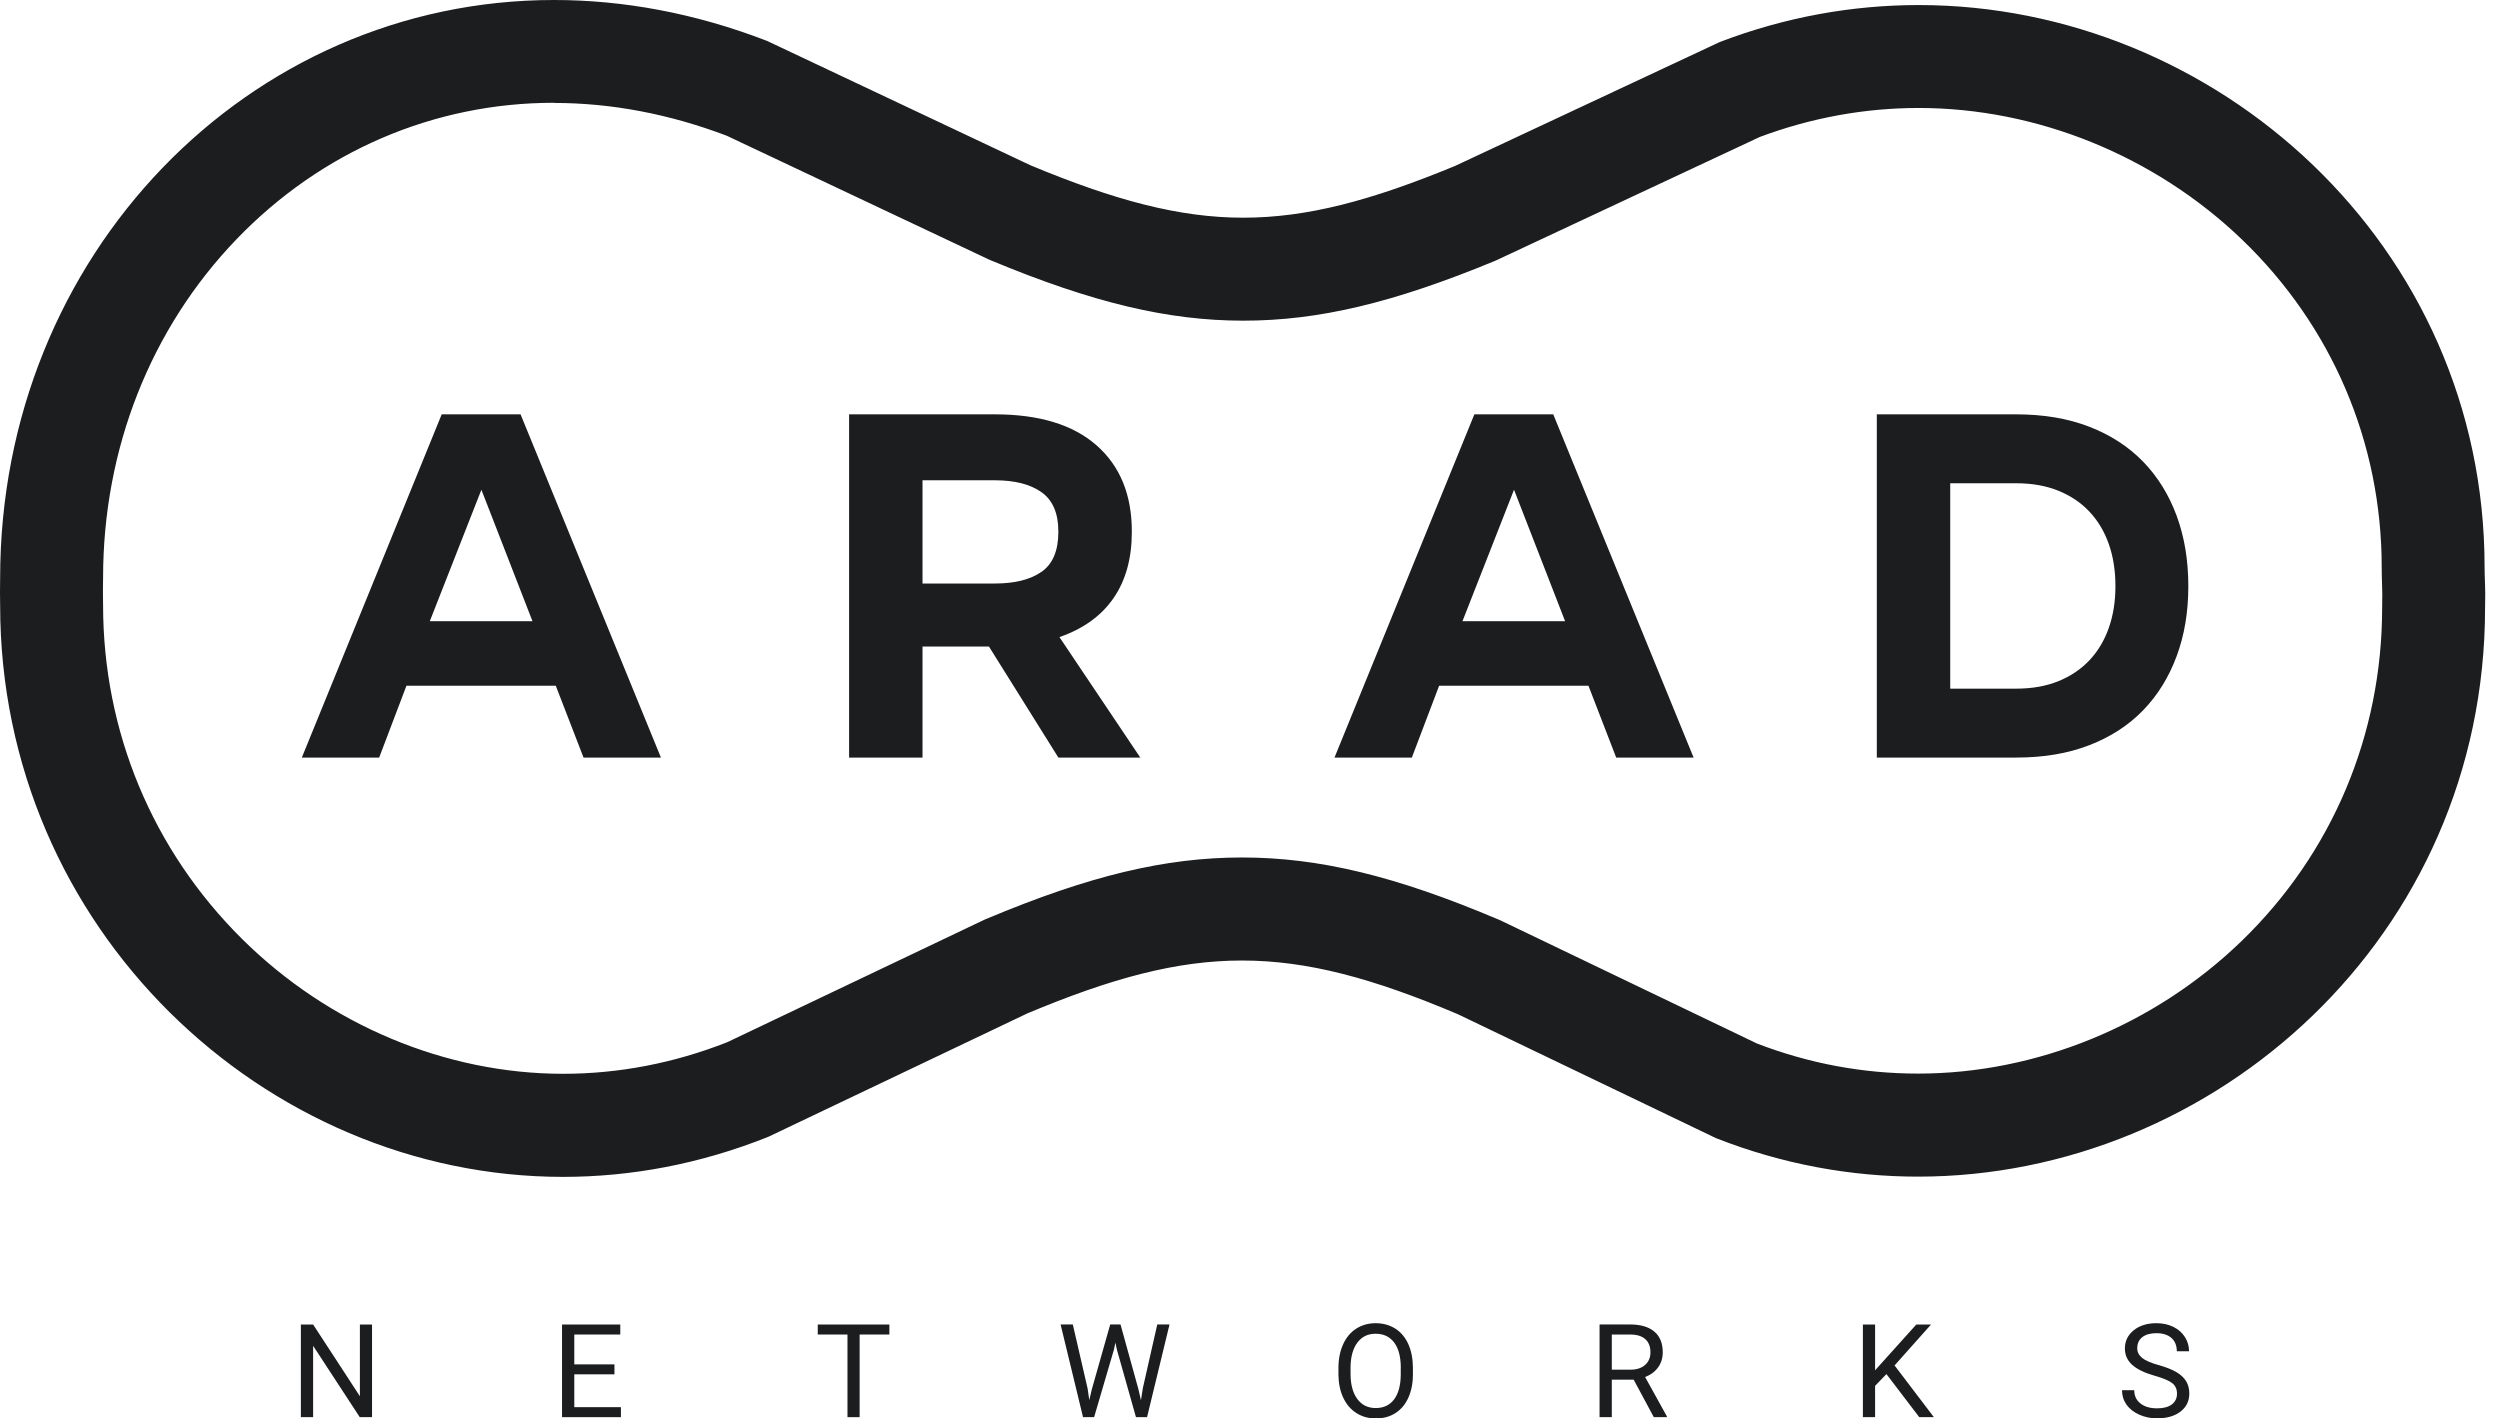 <svg width="141" height="80" viewBox="0 0 141 80" fill="none" xmlns="http://www.w3.org/2000/svg">
<path d="M31.246 5.806C34.475 5.806 37.751 6.428 40.988 7.655L55.644 14.575L55.765 14.633L55.89 14.686C61.615 17.069 65.87 18.086 70.119 18.086C74.368 18.086 78.576 17.083 84.277 14.73L84.401 14.677L84.523 14.619L99.258 7.722C102.156 6.641 105.166 6.09 108.216 6.09C114.89 6.09 121.53 8.792 126.435 13.497C131.524 18.385 134.328 24.953 134.328 31.995C134.328 32.346 134.339 32.667 134.347 32.949C134.355 33.159 134.361 33.358 134.361 33.516C134.361 33.61 134.361 33.704 134.358 33.795C134.358 33.952 134.353 34.11 134.353 34.27C134.353 41.461 131.53 48.146 126.404 53.095C121.497 57.833 114.854 60.551 108.177 60.551C105.075 60.551 102.02 59.981 99.09 58.853L84.728 51.958L84.603 51.898L84.476 51.845C78.706 49.404 74.391 48.362 70.047 48.362C65.729 48.362 61.435 49.39 55.691 51.801L55.563 51.853L55.439 51.911L41.013 58.782C38.005 59.965 34.892 60.562 31.757 60.562C25.122 60.562 18.523 57.789 13.652 52.956C8.598 47.944 5.814 41.257 5.814 34.129C5.814 33.972 5.814 33.814 5.808 33.657C5.808 33.563 5.806 33.469 5.806 33.375C5.806 33.281 5.806 33.181 5.808 33.084C5.811 32.921 5.814 32.758 5.814 32.595C5.814 25.321 8.487 18.537 13.342 13.491C18.117 8.529 24.473 5.797 31.243 5.797M31.246 0C14 0 0.008 14.395 0.008 32.603C0.008 32.863 0 33.12 0 33.383C0 33.645 0.008 33.886 0.008 34.138C0.008 52.351 14.901 66.376 31.757 66.376C35.567 66.376 39.476 65.66 43.336 64.115L57.935 57.159C62.68 55.168 66.365 54.173 70.047 54.173C73.749 54.173 77.445 55.179 82.215 57.197L96.776 64.189C100.544 65.671 104.398 66.362 108.177 66.362C124.898 66.362 140.158 52.827 140.158 34.273C140.158 34.022 140.167 33.77 140.167 33.518C140.167 33.007 140.131 32.501 140.131 31.995C140.131 13.779 124.961 0.285 108.216 0.285C104.503 0.285 100.715 0.948 96.997 2.369L82.06 9.361C77.349 11.305 73.73 12.278 70.117 12.278C66.503 12.278 62.851 11.293 58.118 9.322L43.264 2.308C39.178 0.73 35.127 0 31.246 0Z" fill="#1C1D1F"/>
<path d="M17.022 42.73L24.912 23.369H29.36L37.278 42.73H32.913L31.345 38.674H22.924L21.384 42.73H17.019H17.022ZM30.032 35.036L27.151 27.621L24.24 35.036H30.032Z" fill="#1C1D1F"/>
<path d="M59.694 42.73L55.776 36.463H52.03V42.73H47.889V23.369H56.111C58.61 23.369 60.523 23.953 61.847 25.119C63.172 26.286 63.835 27.903 63.835 29.974V30.002C63.835 31.495 63.49 32.739 62.801 33.737C62.11 34.735 61.096 35.467 59.752 35.932L64.314 42.73H59.697H59.694ZM52.03 27.09V32.91H56.111C57.231 32.91 58.107 32.692 58.74 32.252C59.373 31.815 59.691 31.063 59.691 29.999V29.971C59.691 28.946 59.373 28.207 58.74 27.76C58.107 27.312 57.231 27.088 56.111 27.088H52.03V27.09Z" fill="#1C1D1F"/>
<path d="M75.264 42.73L83.154 23.369H87.603L95.521 42.73H91.155L89.588 38.674H81.167L79.627 42.73H75.261H75.264ZM88.272 35.036L85.391 27.621L82.483 35.036H88.275H88.272Z" fill="#1C1D1F"/>
<path d="M113.712 23.369C115.26 23.369 116.637 23.602 117.839 24.069C119.042 24.536 120.054 25.194 120.875 26.04C121.696 26.889 122.326 27.906 122.763 29.089C123.2 30.275 123.421 31.594 123.421 33.048V33.076C123.421 34.514 123.203 35.824 122.763 37.007C122.324 38.193 121.696 39.208 120.875 40.057C120.054 40.905 119.042 41.563 117.839 42.028C116.637 42.495 115.26 42.727 113.712 42.727H105.852V23.367H113.712V23.369ZM109.993 38.84H113.712C114.608 38.84 115.398 38.699 116.089 38.42C116.781 38.141 117.361 37.748 117.839 37.245C118.315 36.742 118.68 36.136 118.932 35.426C119.183 34.718 119.31 33.933 119.31 33.076V33.048C119.31 32.172 119.183 31.378 118.932 30.671C118.68 29.963 118.315 29.355 117.839 28.852C117.364 28.349 116.781 27.956 116.089 27.677C115.398 27.397 114.608 27.256 113.712 27.256H109.993V38.84Z" fill="#1C1D1F"/>
<path d="M20.981 79.928H20.29L17.66 75.903V79.928H16.969V74.703H17.66L20.298 78.748V74.703H20.983V79.928H20.981Z" fill="#1C1D1F"/>
<path d="M34.655 77.512H32.39V79.364H35.02V79.928H31.699V74.703H34.984V75.267H32.39V76.951H34.655V77.515V77.512Z" fill="#1C1D1F"/>
<path d="M50.161 75.267H48.483V79.928H47.798V75.267H46.122V74.703H50.161V75.267Z" fill="#1C1D1F"/>
<path d="M61.336 78.281L61.436 78.969L61.582 78.347L62.616 74.7H63.197L64.206 78.347L64.35 78.977L64.46 78.275L65.27 74.7H65.961L64.695 79.925H64.068L62.992 76.118L62.909 75.72L62.826 76.118L61.709 79.925H61.082L59.818 74.7H60.507L61.333 78.278L61.336 78.281Z" fill="#1C1D1F"/>
<path d="M79.691 77.484C79.691 77.996 79.605 78.444 79.433 78.825C79.262 79.207 79.016 79.497 78.701 79.699C78.386 79.9 78.018 80 77.595 80C77.172 80 76.818 79.898 76.5 79.696C76.182 79.494 75.936 79.207 75.759 78.831C75.582 78.457 75.494 78.023 75.488 77.528V77.152C75.488 76.649 75.577 76.207 75.751 75.82C75.925 75.436 76.171 75.14 76.492 74.935C76.812 74.731 77.177 74.628 77.587 74.628C77.996 74.628 78.375 74.731 78.692 74.932C79.013 75.134 79.257 75.427 79.431 75.812C79.602 76.196 79.688 76.641 79.688 77.152V77.481L79.691 77.484ZM79.005 77.147C79.005 76.528 78.88 76.052 78.632 75.72C78.383 75.389 78.034 75.223 77.587 75.223C77.139 75.223 76.81 75.389 76.558 75.72C76.309 76.052 76.179 76.511 76.171 77.1V77.484C76.171 78.084 76.298 78.557 76.55 78.9C76.802 79.243 77.15 79.414 77.592 79.414C78.034 79.414 78.383 79.251 78.626 78.927C78.869 78.604 78.997 78.139 79.002 77.534V77.147H79.005Z" fill="#1C1D1F"/>
<path d="M92.134 77.813H90.906V79.925H90.215V74.7H91.946C92.535 74.7 92.988 74.836 93.303 75.101C93.619 75.367 93.779 75.759 93.779 76.271C93.779 76.597 93.691 76.879 93.516 77.122C93.339 77.363 93.096 77.545 92.784 77.664L94.011 79.881V79.925H93.273L92.139 77.813H92.134ZM90.906 77.249H91.965C92.308 77.249 92.579 77.161 92.781 76.984C92.983 76.807 93.085 76.569 93.085 76.273C93.085 75.95 92.988 75.701 92.797 75.53C92.604 75.358 92.328 75.27 91.963 75.267H90.906V77.252V77.249Z" fill="#1C1D1F"/>
<path d="M106.394 77.498L105.755 78.162V79.928H105.067V74.703H105.755V77.285L108.078 74.703H108.91L106.853 77.011L109.07 79.928H108.246L106.394 77.498Z" fill="#1C1D1F"/>
<path d="M121.538 77.597C120.947 77.429 120.518 77.219 120.247 76.97C119.976 76.721 119.844 76.417 119.844 76.052C119.844 75.64 120.007 75.3 120.336 75.032C120.665 74.764 121.093 74.628 121.619 74.628C121.978 74.628 122.299 74.697 122.578 74.836C122.86 74.974 123.076 75.165 123.23 75.411C123.385 75.654 123.463 75.922 123.463 76.21H122.772C122.772 75.892 122.672 75.643 122.47 75.463C122.268 75.284 121.986 75.192 121.619 75.192C121.279 75.192 121.013 75.267 120.825 75.416C120.634 75.566 120.54 75.773 120.54 76.041C120.54 76.254 120.632 76.434 120.811 76.583C120.991 76.732 121.301 76.865 121.735 76.987C122.169 77.108 122.509 77.244 122.755 77.39C123.001 77.537 123.181 77.708 123.3 77.904C123.418 78.101 123.477 78.33 123.477 78.596C123.477 79.019 123.311 79.359 122.982 79.613C122.653 79.867 122.21 79.995 121.657 79.995C121.298 79.995 120.963 79.925 120.654 79.787C120.344 79.649 120.104 79.461 119.935 79.223C119.766 78.983 119.681 78.712 119.681 78.408H120.372C120.372 78.723 120.488 78.972 120.723 79.157C120.955 79.339 121.268 79.43 121.657 79.43C122.022 79.43 122.299 79.356 122.492 79.209C122.686 79.06 122.783 78.858 122.783 78.604C122.783 78.35 122.694 78.15 122.514 78.01C122.335 77.868 122.008 77.73 121.538 77.595V77.597Z" fill="#1C1D1F"/>
</svg>
